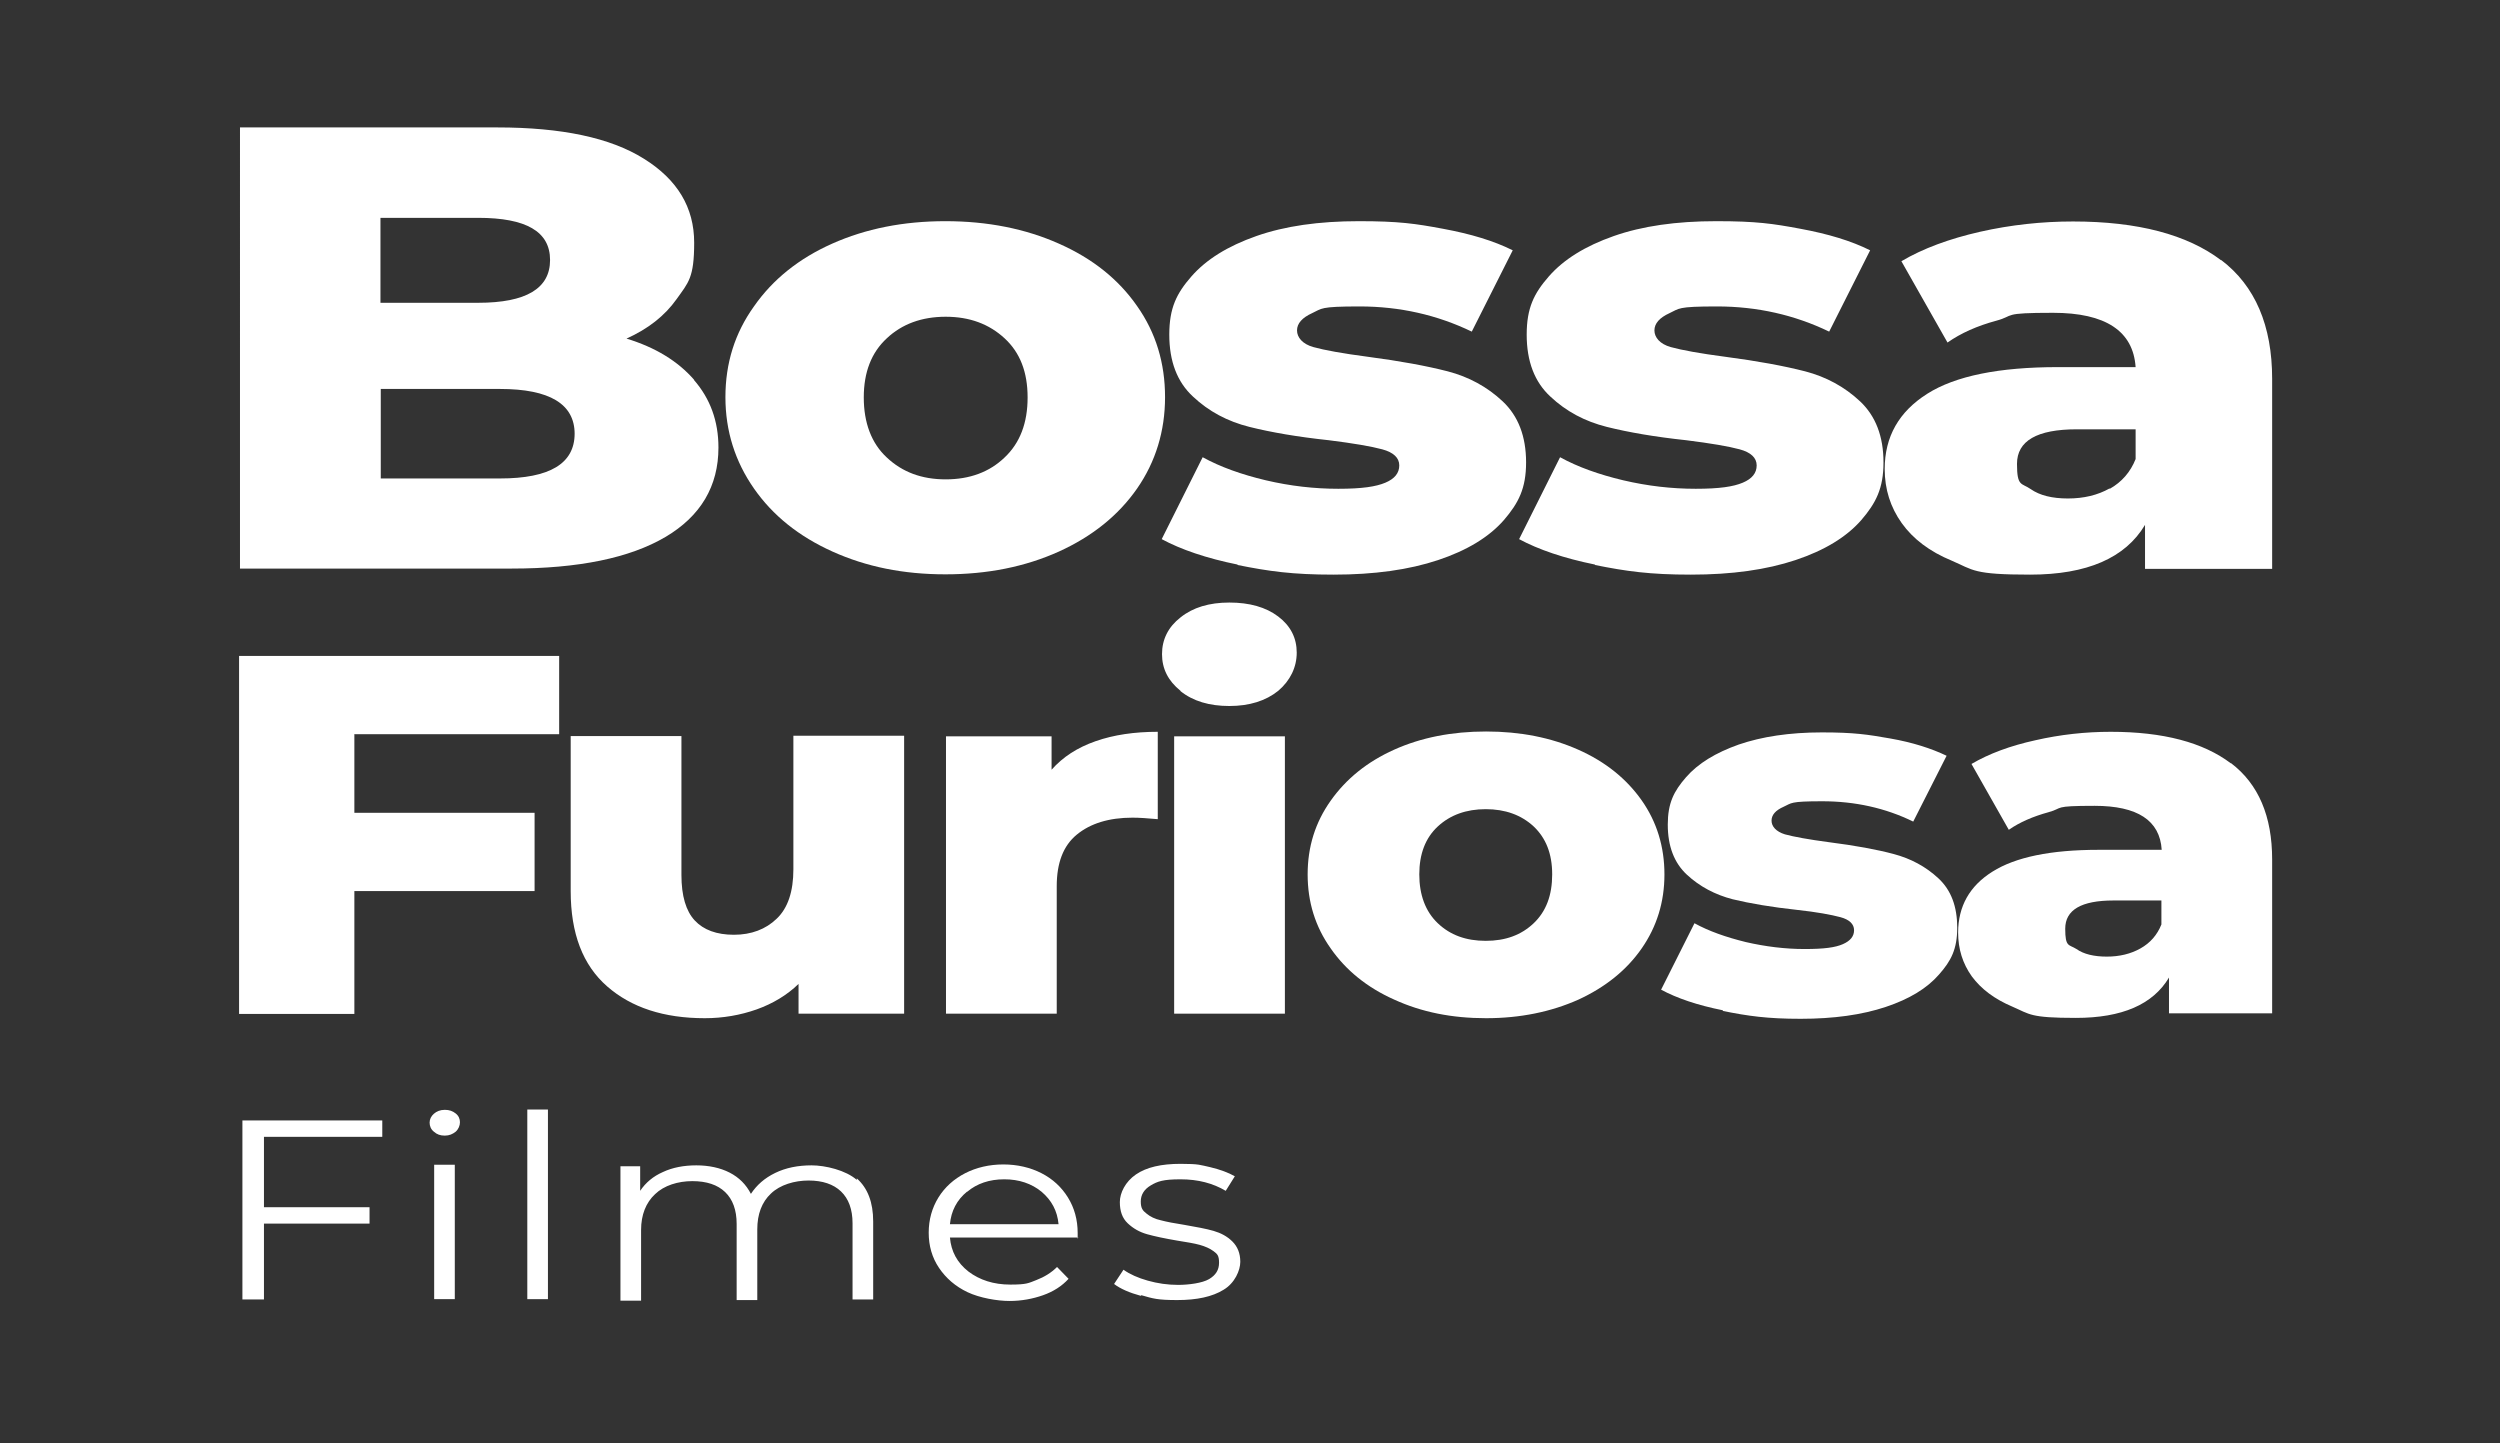 <?xml version="1.0" encoding="UTF-8"?>
<svg xmlns="http://www.w3.org/2000/svg" version="1.1" viewBox="0 0 824 475.7">
  <rect x="0" y="0" width="824" height="475.7" fill="#333333" stroke="none"/>
  <defs>
    <style>
      .cls-1 {
        fill: #fff;
      }
    </style>
  </defs>
  <!-- Generator: Adobe Illustrator 28.7.1, SVG Export Plug-In . SVG Version: 1.2.0 Build 142)  -->
  <g>
    <g id="Layer_1">
      <g>
        <g>
          <path class="cls-1" d="M228.7,125.2c5.4,6.2,8.1,13.6,8.1,22.3,0,12.7-5.8,22.6-17.5,29.5-11.7,6.9-28.6,10.4-50.7,10.4h-89.5V42h84.8c21.2,0,37.3,3.4,48.3,10.3,11.1,6.9,16.6,16.1,16.6,27.7s-1.9,13.1-5.8,18.6c-3.9,5.5-9.4,9.8-16.5,13,9.5,2.9,16.9,7.4,22.3,13.6ZM125.4,71.7v28.1h32.2c15.8,0,23.7-4.7,23.7-14.1s-7.9-13.9-23.7-13.9h-32.2ZM189.4,143c0-9.8-8.2-14.8-24.6-14.8h-39.3v29.5h39.3c16.4,0,24.6-4.9,24.6-14.8Z"/>
          <path class="cls-1" d="M274.4,181.8c-11.1-5-19.7-11.9-25.9-20.8-6.2-8.9-9.4-18.9-9.4-30.1s3.1-21.1,9.4-29.9c6.2-8.9,14.8-15.8,25.8-20.7,11-4.9,23.4-7.4,37.3-7.4s26.4,2.5,37.4,7.4c11.1,4.9,19.7,11.8,25.8,20.6,6.2,8.8,9.2,18.8,9.2,30s-3.1,21.3-9.2,30.1c-6.2,8.9-14.8,15.8-25.8,20.8-11.1,5-23.5,7.5-37.4,7.5s-26.1-2.5-37.2-7.5ZM331.1,150.8c5.1-4.8,7.6-11.4,7.6-19.8s-2.5-14.8-7.6-19.5c-5.1-4.7-11.5-7.1-19.4-7.1s-14.4,2.4-19.4,7.1c-5.1,4.7-7.6,11.2-7.6,19.5s2.5,15.1,7.6,19.8c5.1,4.8,11.5,7.2,19.4,7.2s14.4-2.4,19.4-7.2Z"/>
          <path class="cls-1" d="M408,186.1c-10.4-2.1-18.8-5-25.1-8.4l13.5-27c5.8,3.2,12.8,5.7,20.8,7.6,8.1,1.9,16,2.8,23.9,2.8s12.4-.7,15.5-2c3.1-1.3,4.6-3.2,4.6-5.7s-1.9-4.3-5.6-5.3c-3.7-1-9.6-2-17.6-3-10.3-1.1-19-2.6-26.2-4.4-7.2-1.8-13.4-5.1-18.6-10-5.2-4.8-7.8-11.6-7.8-20.4s2.4-13.6,7.3-19.2c4.9-5.6,12-10,21.4-13.3,9.4-3.3,20.6-4.9,33.8-4.9s18.6.8,27.7,2.5c9.2,1.7,16.8,4,23,7.1l-13.5,26.8c-11.4-5.5-23.7-8.3-37-8.3s-12.3.7-15.6,2.2-5,3.4-5,5.7,1.8,4.5,5.4,5.5c3.6,1,9.6,2.1,18,3.2,10.6,1.4,19.3,3,26.3,4.8,6.9,1.8,13,5.1,18.1,9.9,5.1,4.8,7.7,11.5,7.7,20.1s-2.5,13.4-7.3,19c-4.9,5.6-12.1,10-21.7,13.2-9.6,3.2-21,4.8-34.5,4.8s-21.3-1.1-31.7-3.2Z"/>
          <path class="cls-1" d="M525.8,186.1c-10.4-2.1-18.8-5-25.1-8.4l13.5-27c5.8,3.2,12.8,5.7,20.8,7.6,8.1,1.9,16,2.8,23.9,2.8s12.4-.7,15.5-2c3.1-1.3,4.6-3.2,4.6-5.7s-1.9-4.3-5.6-5.3c-3.7-1-9.6-2-17.6-3-10.3-1.1-19-2.6-26.2-4.4-7.2-1.8-13.4-5.1-18.6-10-5.2-4.8-7.8-11.6-7.8-20.4s2.4-13.6,7.3-19.2c4.9-5.6,12-10,21.4-13.3,9.4-3.3,20.6-4.9,33.8-4.9s18.6.8,27.7,2.5c9.2,1.7,16.8,4,23,7.1l-13.5,26.8c-11.4-5.5-23.7-8.3-37-8.3s-12.3.7-15.6,2.2-5,3.4-5,5.7,1.8,4.5,5.4,5.5c3.6,1,9.6,2.1,18,3.2,10.6,1.4,19.3,3,26.3,4.8,6.9,1.8,13,5.1,18.1,9.9,5.1,4.8,7.7,11.5,7.7,20.1s-2.5,13.4-7.3,19c-4.9,5.6-12.1,10-21.7,13.2-9.6,3.2-21,4.8-34.5,4.8s-21.3-1.1-31.7-3.2Z"/>
          <path class="cls-1" d="M732.1,85.7c11.2,8.5,16.8,21.6,16.8,39.2v62.6h-41.9v-14.5c-6.5,10.9-19.1,16.4-37.9,16.4s-18.6-1.5-25.8-4.6c-7.3-3-12.8-7.2-16.5-12.4-3.7-5.2-5.6-11.1-5.6-17.8,0-10.7,4.7-18.9,14-24.8,9.3-5.9,23.7-8.8,43.1-8.8h25.6c-.8-11.9-9.9-17.9-27.2-17.9s-12.4.9-18.7,2.6c-6.3,1.7-11.7,4.1-16.1,7.2l-15.2-26.8c7.1-4.2,15.8-7.4,25.9-9.7,10.2-2.3,20.4-3.4,30.7-3.4,21.3,0,37.6,4.3,48.8,12.8ZM695.4,161.1c3.9-2.2,6.8-5.5,8.5-9.8v-9.8h-19.4c-13.1,0-19.7,3.8-19.7,11.4s1.5,6.2,4.5,8.3c3,2.1,7.1,3.1,12.3,3.1s9.8-1.1,13.7-3.3Z"/>
          <path class="cls-1" d="M116.8,241.9v26h59.4v25.8h-59.4v40.5h-38v-118h105.5v25.8h-67.4Z"/>
          <path class="cls-1" d="M298,242.7v91.4h-34.8v-9.8c-3.8,3.7-8.5,6.5-13.8,8.4-5.4,1.9-11.1,2.9-17.1,2.9-13.5,0-24.2-3.5-32.2-10.5-8-7-12-17.4-12-31.4v-51.1h36.5v45.8c0,6.9,1.5,11.9,4.4,15,2.9,3.1,7.2,4.7,12.9,4.7s10.5-1.8,14.1-5.3c3.7-3.5,5.5-9,5.5-16.3v-44h36.5Z"/>
          <path class="cls-1" d="M361.1,244.3c6-2.1,12.8-3.1,20.5-3.1v28.8c-3.3-.3-6.1-.5-8.3-.5-7.8,0-13.9,1.9-18.4,5.6s-6.6,9.4-6.6,17v42h-36.5v-91.4h34.8v11c3.7-4.2,8.5-7.3,14.5-9.4Z"/>
          <path class="cls-1" d="M389.1,227.7c-4.1-3.3-6.1-7.3-6.1-12.1s2-8.9,6.1-12.1c4.1-3.3,9.5-4.9,16.1-4.9s12,1.5,16.1,4.6c4.1,3.1,6.1,7.1,6.1,11.9s-2.1,9.2-6.1,12.6c-4.1,3.3-9.5,5-16.1,5s-12-1.6-16.1-4.9ZM387,242.7h36.5v91.4h-36.5v-91.4Z"/>
          <path class="cls-1" d="M459.6,329.5c-9-4-16-9.7-21-16.9-5.1-7.2-7.6-15.3-7.6-24.4s2.5-17.1,7.6-24.3c5.1-7.2,12-12.8,20.9-16.8,8.9-4,19-6,30.3-6s21.4,2,30.4,6c9,4,15.9,9.6,20.9,16.7,5,7.1,7.5,15.3,7.5,24.4s-2.5,17.2-7.5,24.4c-5,7.2-12,12.8-20.9,16.9-9,4-19.1,6.1-30.4,6.1s-21.2-2-30.2-6.1ZM505.5,304.3c4.1-3.9,6.1-9.2,6.1-16.1s-2.1-12-6.1-15.8c-4.1-3.8-9.4-5.7-15.8-5.7s-11.7,1.9-15.8,5.7c-4.1,3.8-6.1,9.1-6.1,15.8s2,12.2,6.1,16.1c4.1,3.9,9.3,5.8,15.8,5.8s11.7-1.9,15.8-5.8Z"/>
          <path class="cls-1" d="M567.9,333c-8.5-1.7-15.2-4-20.4-6.8l11-21.9c4.7,2.6,10.4,4.6,16.9,6.2,6.5,1.5,13,2.3,19.4,2.3s10.1-.5,12.6-1.6c2.5-1.1,3.7-2.6,3.7-4.6s-1.5-3.5-4.5-4.3c-3-.8-7.8-1.7-14.3-2.4-8.3-.9-15.4-2.1-21.2-3.5-5.8-1.5-10.9-4.2-15.1-8.1-4.2-3.9-6.3-9.4-6.3-16.5s2-11,6-15.6c4-4.6,9.8-8.1,17.4-10.8,7.6-2.6,16.7-4,27.4-4s15.1.7,22.5,2c7.4,1.3,13.6,3.3,18.6,5.7l-11,21.7c-9.2-4.5-19.2-6.7-30-6.7s-10,.6-12.7,1.8c-2.7,1.2-4,2.7-4,4.6s1.5,3.6,4.4,4.5c2.9.8,7.8,1.7,14.6,2.6,8.6,1.1,15.7,2.4,21.3,3.9,5.6,1.5,10.5,4.1,14.7,8,4.2,3.9,6.2,9.3,6.2,16.3s-2,10.9-6,15.4c-4,4.6-9.8,8.1-17.6,10.7-7.8,2.6-17.1,3.9-28,3.9s-17.3-.9-25.7-2.6Z"/>
          <path class="cls-1" d="M735.3,251.5c9.1,6.9,13.6,17.5,13.6,31.8v50.7h-34v-11.8c-5.3,8.9-15.5,13.3-30.7,13.3s-15.1-1.2-20.9-3.7c-5.9-2.5-10.3-5.8-13.4-10-3-4.2-4.5-9-4.5-14.4,0-8.7,3.8-15.4,11.3-20.1,7.6-4.8,19.2-7.2,35-7.2h20.8c-.6-9.7-8-14.5-22.1-14.5s-10.1.7-15.2,2.1c-5.1,1.4-9.5,3.3-13.1,5.8l-12.3-21.7c5.8-3.4,12.8-6,21-7.8,8.3-1.9,16.6-2.8,24.9-2.8,17.3,0,30.5,3.5,39.6,10.4ZM705.5,312.6c3.2-1.8,5.5-4.4,6.9-7.9v-7.9h-15.8c-10.6,0-15.9,3.1-15.9,9.3s1.2,5.1,3.7,6.7c2.4,1.7,5.8,2.5,10,2.5s7.9-.9,11.1-2.7Z"/>
        </g>
        <g>
          <path class="cls-1" d="M87,374.7v23.2h34.8v5.4h-34.8v25h-7.1v-59h46.1v5.4h-39Z"/>
          <path class="cls-1" d="M143,373c-1-.8-1.4-1.9-1.4-3s.5-2.1,1.4-2.9,2.1-1.3,3.6-1.3,2.6.4,3.6,1.2c1,.8,1.4,1.8,1.4,2.9s-.5,2.3-1.4,3.1c-1,.8-2.1,1.3-3.6,1.3s-2.6-.4-3.6-1.3ZM143.1,383.9h6.8v44.3h-6.8v-44.3Z"/>
          <path class="cls-1" d="M173.8,365.7h6.8v62.5h-6.8v-62.5Z"/>
          <path class="cls-1" d="M282.4,388.4c3.6,3.2,5.4,7.9,5.4,14.2v25.7h-6.8v-25.1c0-4.6-1.3-8.1-3.8-10.5-2.5-2.4-6.1-3.6-10.7-3.6s-9.4,1.4-12.4,4.3c-3,2.8-4.5,6.8-4.5,11.8v23.3h-6.8v-25.1c0-4.6-1.3-8.1-3.8-10.5-2.5-2.4-6.1-3.6-10.8-3.6s-9.3,1.4-12.3,4.3c-3,2.8-4.6,6.8-4.6,11.8v23.3h-6.8v-44.3h6.5v8.1c1.8-2.7,4.3-4.8,7.5-6.2,3.2-1.5,6.9-2.2,11-2.2s7.9.8,11,2.4c3.1,1.6,5.4,3.9,7,7,1.9-2.9,4.5-5.2,8-6.9,3.5-1.7,7.5-2.5,12-2.5s11.3,1.6,14.9,4.8Z"/>
          <path class="cls-1" d="M355.4,407.9h-42.3c.4,4.6,2.4,8.3,6.1,11.2,3.7,2.8,8.3,4.3,13.8,4.3s6-.5,8.6-1.5c2.6-1,4.9-2.4,6.8-4.3l3.8,3.9c-2.2,2.4-5,4.2-8.4,5.4-3.4,1.2-7.1,1.9-11.1,1.9s-9.8-1-13.8-2.9c-4-1.9-7.1-4.6-9.4-8s-3.4-7.3-3.4-11.6,1.1-8.2,3.2-11.6,5.1-6.1,8.8-8c3.7-1.9,8-2.9,12.6-2.9s8.9,1,12.6,2.9c3.7,1.9,6.6,4.6,8.7,8,2.1,3.4,3.2,7.3,3.2,11.7v1.9ZM318.7,392.8c-3.3,2.7-5.2,6.3-5.6,10.7h35.8c-.4-4.4-2.3-7.9-5.6-10.7-3.3-2.7-7.4-4.1-12.3-4.1s-9,1.4-12.2,4.1Z"/>
          <path class="cls-1" d="M376,427.1c-3.7-1-6.7-2.3-8.8-3.9l3.1-4.7c2.1,1.5,4.8,2.7,8,3.6,3.2.9,6.5,1.4,10,1.4s8-.6,10.2-1.9,3.3-3,3.3-5.4-.6-2.9-1.8-3.8c-1.2-.9-2.8-1.6-4.6-2.1s-4.3-.9-7.4-1.4c-4.1-.7-7.4-1.4-9.9-2.1s-4.6-1.9-6.4-3.6c-1.8-1.7-2.6-4-2.6-7s1.8-6.7,5.3-9.1c3.5-2.4,8.4-3.5,14.7-3.5s6.5.4,9.8,1.1c3.3.8,6,1.8,8.1,3l-3,4.8c-4.2-2.5-9.1-3.8-14.9-3.8s-7.6.7-9.8,2-3.3,3.1-3.3,5.3.6,3,1.9,4c1.2,1,2.8,1.8,4.7,2.2,1.9.5,4.4,1,7.7,1.5,4,.7,7.3,1.3,9.7,2,2.4.7,4.5,1.8,6.2,3.5s2.6,3.9,2.6,6.7-1.8,7-5.5,9.2c-3.7,2.3-8.8,3.4-15.3,3.4s-8-.5-11.8-1.6Z"/>
        </g>
      </g>
    </g>
  </g>
</svg>